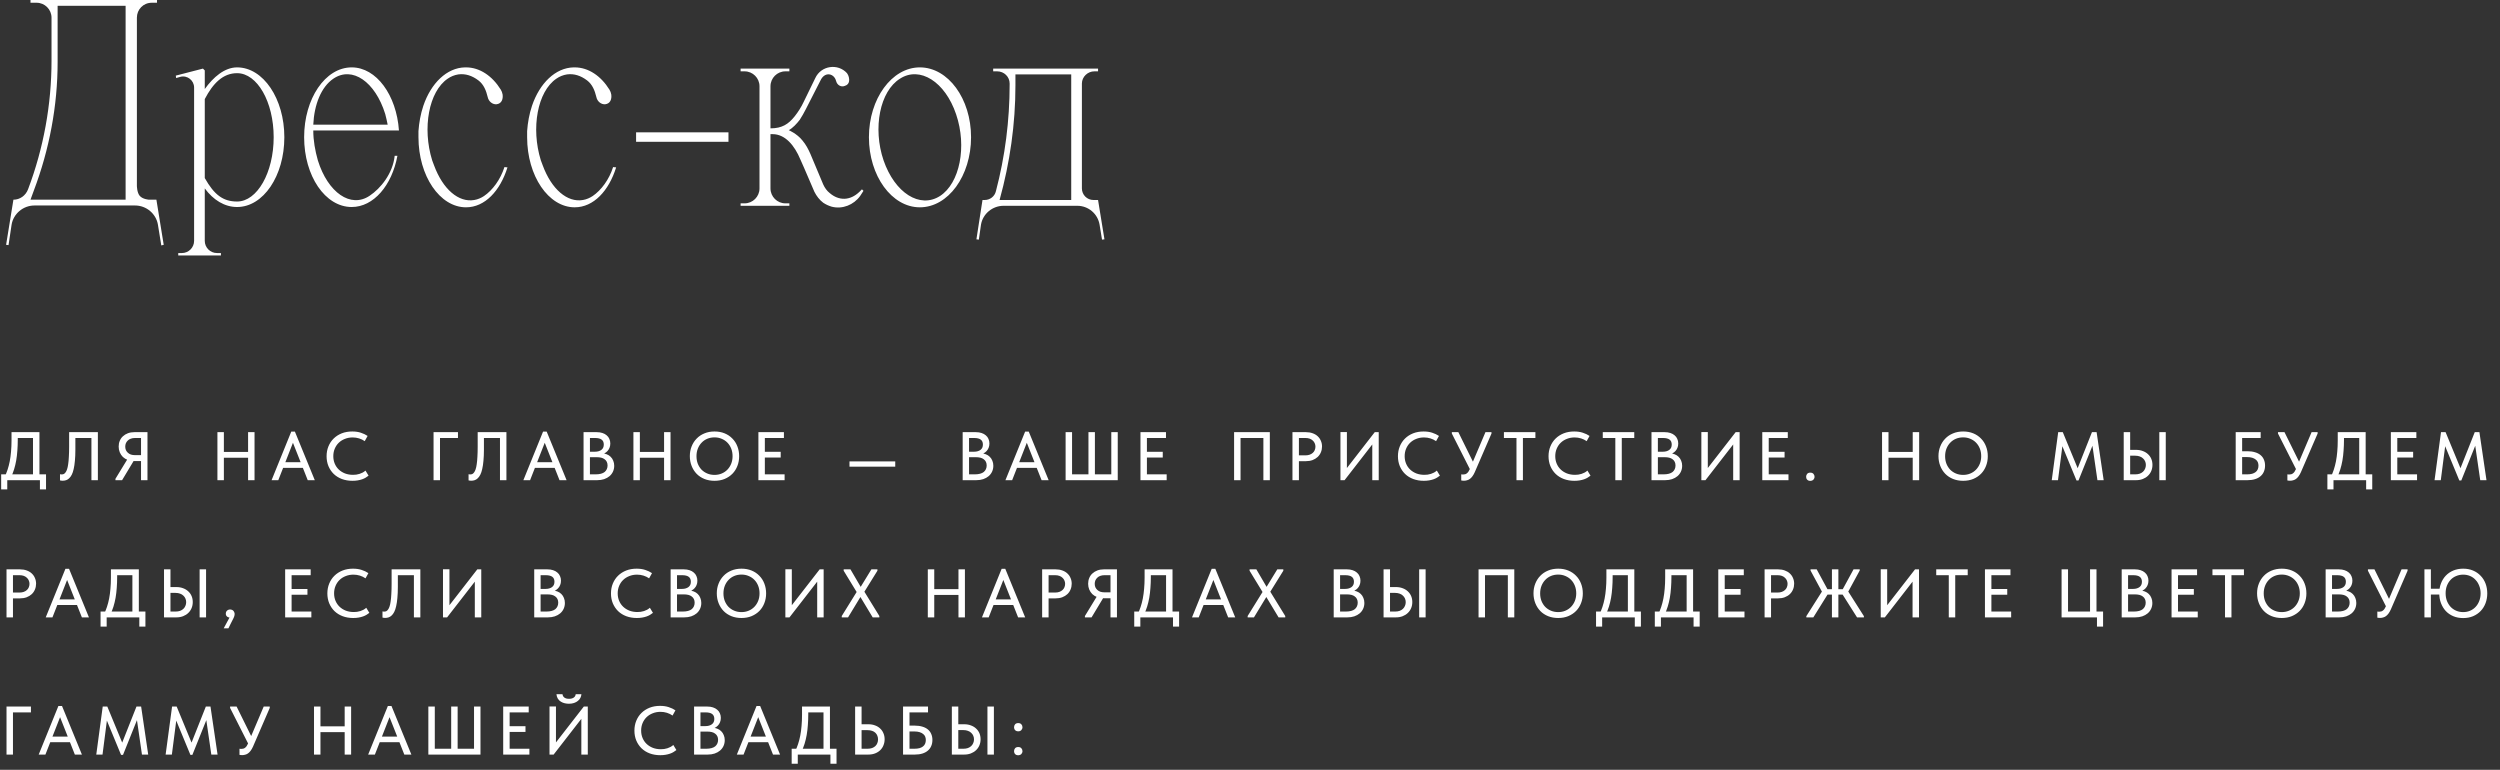 <?xml version="1.0" encoding="UTF-8"?> <svg xmlns="http://www.w3.org/2000/svg" width="328" height="101" viewBox="0 0 328 101" fill="none"><rect x="0" y="0" width="328" height="101" fill="#333333" stroke="none"/><path d="M20.52 26.2L21.48 32.12L21.16 32.2L20.72 29.48C20.48 28.04 19.2 26.96 17.72 26.96H4.52C3.04 26.96 1.76 28.04 1.52 29.48L1.12 32.16L0.8 32.12L1.76 26.2C2.6 26.2 3.36 25.68 3.68 24.84C5.72 19.44 6.76 13.72 6.76 7.96V2.32C6.76 1.24 5.88 0.36 4.8 0.36H4V-4.76837e-07H20.6V0.36H19.92C18.8 0.36 17.96 1.24 17.96 2.32V24.36C17.96 24.36 17.96 25.24 18.32 25.68C18.72 26.16 19.56 26.2 19.56 26.2H20.52ZM4 26.2H16.48V0.76H7.56V8.12C7.56 13.88 6.48 19.6 4.44 25L4 26.2ZM31.106 8.84C34.546 8.84 37.306 12.96 37.306 18C37.306 23.08 34.546 27.16 31.106 27.16C29.466 27.16 27.986 26.24 26.866 24.72V31.6C26.866 32.48 27.586 33.2 28.466 33.2H28.986V33.52H23.386V33.2H23.866C24.746 33.2 25.466 32.48 25.466 31.6V11.48C25.466 10.56 24.586 9.84 23.666 10.08L23.106 10.24L23.066 9.92L26.626 9L26.866 9.24V11.68C27.986 10.12 29.466 8.84 31.106 8.84ZM31.106 26.44C33.746 26.44 35.906 22.64 35.906 18C35.906 13.36 33.746 9.6 31.106 9.6C29.266 9.6 27.946 10.92 26.866 13V23.36C28.106 25.56 29.266 26.44 31.106 26.44ZM48.502 25.68C49.942 24.72 51.542 22.76 51.782 20.44H52.142C51.422 24.32 49.022 27.16 46.142 27.16C42.662 27.16 39.902 23.08 39.902 18C39.902 12.96 42.662 8.84 46.142 8.84C49.382 8.84 52.022 12.48 52.342 17.12H41.102C41.102 18.44 41.342 19.76 41.702 21.04C43.022 25.28 46.022 27.36 48.502 25.68ZM43.742 10.32C42.142 11.4 41.222 13.72 41.102 16.36H50.862C50.782 15.92 50.662 15.44 50.542 14.96C49.222 10.72 46.222 8.64 43.742 10.32ZM66.182 21.92L66.582 21.96C65.622 25.04 63.622 27.2 61.142 27.2C57.702 27.2 54.902 23.08 54.902 18C54.902 17.72 54.902 17.48 54.902 17.2C54.982 16.08 55.182 14.96 55.542 13.88C56.542 10.92 58.622 8.88 61.022 8.84H61.102H61.142C62.942 8.84 64.582 9.96 65.702 11.76C65.582 11.56 65.702 11.76 65.702 11.76C65.822 11.96 65.902 12.16 65.942 12.4C66.022 13 65.822 13.6 65.142 13.68C64.622 13.72 64.102 13.32 63.982 12.72C63.782 11.88 63.462 11.08 62.782 10.56C61.942 9.92 61.062 9.64 60.142 9.76C59.622 9.84 59.142 10.04 58.742 10.32C56.262 12 55.382 16.8 56.702 21.04C56.782 21.28 56.862 21.48 56.942 21.68C58.102 24.84 60.182 26.6 62.222 26.24C62.702 26.16 63.142 25.96 63.502 25.72C64.622 24.96 65.662 23.56 66.182 21.92ZM80.439 21.92L80.839 21.96C79.879 25.04 77.879 27.2 75.399 27.2C71.959 27.2 69.159 23.08 69.159 18C69.159 17.72 69.159 17.48 69.159 17.2C69.239 16.08 69.439 14.96 69.799 13.88C70.799 10.92 72.879 8.88 75.279 8.84H75.359H75.399C77.199 8.84 78.839 9.96 79.959 11.76C79.839 11.56 79.959 11.76 79.959 11.76C80.079 11.96 80.159 12.16 80.199 12.4C80.279 13 80.079 13.6 79.399 13.68C78.879 13.72 78.359 13.32 78.239 12.72C78.039 11.88 77.719 11.08 77.039 10.56C76.199 9.92 75.319 9.64 74.399 9.76C73.879 9.84 73.399 10.04 72.999 10.32C70.519 12 69.639 16.8 70.959 21.04C71.039 21.28 71.119 21.48 71.199 21.68C72.359 24.84 74.439 26.6 76.479 26.24C76.959 26.16 77.399 25.96 77.759 25.72C78.879 24.96 79.919 23.56 80.439 21.92ZM83.455 17.36H95.575V18.6H83.455V17.36ZM113.087 24.84L113.287 25.04L112.847 25.72C112.007 26.88 110.527 27.48 109.127 27.12C108.727 27 108.367 26.84 108.007 26.6C107.527 26.24 107.127 25.72 106.847 25.16L105.487 22C105.327 21.64 105.167 21.28 105.007 20.92C104.247 19.08 103.007 17.6 101.367 17.6H101.087V24.72C101.087 25.8 101.967 26.68 103.047 26.68H103.567V27H97.167V26.68H97.687C98.767 26.68 99.647 25.8 99.647 24.72V11.32C99.647 10.24 98.767 9.36 97.687 9.36H97.167V9H103.567V9.36H103.047C101.967 9.36 101.087 10.24 101.087 11.32V16.84C102.607 16.84 103.447 16.28 104.247 15.28C104.727 14.68 105.127 14.04 105.447 13.36L106.967 10.24C107.727 8.6 109.927 8.28 111.127 9.6C111.247 9.76 111.327 9.96 111.367 10.12C111.567 10.96 111.087 11.2 110.807 11.28C110.407 11.44 109.847 11.24 109.687 10.6C109.447 9.68 108.327 9.36 107.727 10.4C107.727 10.44 107.687 10.48 107.687 10.48L105.727 14.32C105.487 14.8 105.207 15.28 104.927 15.72C104.527 16.24 104.007 16.8 103.487 17.08C103.407 17.04 104.567 17.52 105.287 18.44C105.727 18.96 106.047 19.56 106.327 20.2L108.007 24.2C108.207 24.64 108.487 25.04 108.847 25.32C110.047 26.36 111.527 26.36 112.767 25.16L113.087 24.84ZM120.683 8.84C124.403 8.84 127.403 12.96 127.403 18C127.403 23.08 124.403 27.2 120.683 27.2C117.003 27.2 114.003 23.08 114.003 18C114.003 12.96 117.003 8.84 120.683 8.84ZM123.323 25.72C125.923 24.04 126.883 19.24 125.443 15C124.003 10.72 120.683 8.64 118.083 10.32C115.443 11.96 114.483 16.8 115.923 21.04C117.403 25.32 120.683 27.4 123.323 25.72ZM144.065 26.24L144.905 31.4L144.585 31.44L144.265 29.48C144.025 28.04 142.785 27 141.345 27H131.665C130.225 27 128.945 28.04 128.705 29.48L128.425 31.44L128.105 31.4L128.785 27L128.905 26.24H129.185C129.905 26.24 130.505 25.76 130.665 25.08C131.865 20.52 132.465 15.8 132.465 11.08V10.96C132.465 10.08 131.745 9.36 130.825 9.36H130.305V9H144.065V9.36H143.585C142.705 9.36 141.945 10.08 141.945 10.96V24.72C141.945 25.56 142.625 26.24 143.465 26.24H144.065ZM133.225 11.2C133.225 16.28 132.505 21.32 131.145 26.24H140.545V9.76H133.225V11.2Z" fill="white"></path><path d="M0.603 62.55C0.753 62.274 0.882 61.968 0.99 61.632C1.104 61.29 1.2 60.921 1.278 60.525C1.356 60.123 1.413 59.697 1.449 59.247C1.491 58.791 1.512 58.305 1.512 57.789V56.7H5.175V62.46H4.329V57.087L4.815 57.465H1.674L2.331 57.06V57.69C2.331 58.182 2.313 58.659 2.277 59.121C2.247 59.577 2.196 60.012 2.124 60.426C2.052 60.834 1.959 61.221 1.845 61.587C1.731 61.953 1.596 62.289 1.44 62.595L0.603 62.55ZM0.153 64.206V62.235H6.039V64.206H5.238V63H0.954V64.206H0.153ZM8.215 63.072C8.137 63.072 8.068 63.066 8.008 63.054C7.948 63.048 7.903 63.039 7.873 63.027V62.217C7.903 62.223 7.939 62.229 7.981 62.235C8.023 62.241 8.062 62.244 8.098 62.244C8.194 62.244 8.284 62.226 8.368 62.19C8.452 62.148 8.53 62.076 8.602 61.974C8.68 61.872 8.746 61.737 8.8 61.569C8.86 61.395 8.908 61.173 8.944 60.903C8.986 60.627 9.016 60.3 9.034 59.922C9.058 59.544 9.07 59.1 9.07 58.59V56.7H12.841V63H11.995V57.465H9.889V59.004C9.889 59.556 9.868 60.042 9.826 60.462C9.79 60.876 9.736 61.236 9.664 61.542C9.598 61.842 9.514 62.091 9.412 62.289C9.31 62.487 9.196 62.643 9.07 62.757C8.95 62.871 8.818 62.952 8.674 63C8.53 63.048 8.377 63.072 8.215 63.072ZM18.503 63V60.489H17.593C17.288 60.489 17.009 60.441 16.756 60.345C16.511 60.249 16.297 60.117 16.117 59.949C15.944 59.775 15.809 59.574 15.713 59.346C15.617 59.112 15.569 58.86 15.569 58.59C15.569 58.314 15.617 58.062 15.713 57.834C15.809 57.6 15.947 57.402 16.127 57.24C16.306 57.072 16.523 56.94 16.774 56.844C17.026 56.748 17.308 56.7 17.62 56.7H19.349V63H18.503ZM15.146 63V62.82L16.793 60.12L17.657 60.273L16.018 63H15.146ZM17.72 59.715H18.503V57.465H17.71C17.506 57.465 17.323 57.495 17.162 57.555C17.006 57.609 16.873 57.69 16.765 57.798C16.657 57.9 16.573 58.02 16.514 58.158C16.459 58.296 16.433 58.443 16.433 58.599C16.433 58.755 16.459 58.902 16.514 59.04C16.573 59.172 16.657 59.289 16.765 59.391C16.873 59.493 17.006 59.574 17.162 59.634C17.323 59.688 17.509 59.715 17.72 59.715ZM32.972 59.292V60.057H28.949V59.292H32.972ZM29.372 56.7V63H28.526V56.7H29.372ZM32.549 63V56.7H33.395V63H32.549ZM35.631 63L38.214 56.628H38.691L41.301 63H40.374L38.259 57.645H38.61L36.513 63H35.631ZM36.936 61.38V60.642H39.933V61.38H36.936ZM46.241 63.081C45.737 63.081 45.275 63.003 44.855 62.847C44.441 62.691 44.084 62.469 43.784 62.181C43.49 61.893 43.259 61.551 43.091 61.155C42.929 60.759 42.848 60.327 42.848 59.859C42.848 59.391 42.929 58.959 43.091 58.563C43.253 58.167 43.481 57.825 43.775 57.537C44.075 57.243 44.429 57.015 44.837 56.853C45.251 56.691 45.71 56.61 46.214 56.61C46.634 56.61 47.009 56.664 47.339 56.772C47.675 56.88 47.972 57.021 48.23 57.195L47.852 57.879C47.63 57.723 47.384 57.603 47.114 57.519C46.844 57.435 46.562 57.393 46.268 57.393C45.902 57.393 45.563 57.456 45.251 57.582C44.939 57.702 44.669 57.873 44.441 58.095C44.219 58.311 44.045 58.569 43.919 58.869C43.793 59.169 43.73 59.496 43.73 59.85C43.73 60.204 43.793 60.531 43.919 60.831C44.045 61.131 44.222 61.389 44.45 61.605C44.678 61.821 44.951 61.992 45.269 62.118C45.587 62.238 45.935 62.298 46.313 62.298C46.457 62.298 46.601 62.289 46.745 62.271C46.895 62.247 47.039 62.214 47.177 62.172C47.315 62.124 47.45 62.067 47.582 62.001C47.714 61.929 47.837 61.842 47.951 61.74L48.356 62.406C48.248 62.496 48.122 62.583 47.978 62.667C47.84 62.751 47.684 62.823 47.51 62.883C47.336 62.943 47.144 62.991 46.934 63.027C46.724 63.063 46.493 63.081 46.241 63.081ZM56.882 63V56.7H60.086V57.465H57.728V63H56.882ZM61.817 63.072C61.739 63.072 61.67 63.066 61.61 63.054C61.55 63.048 61.505 63.039 61.475 63.027V62.217C61.505 62.223 61.541 62.229 61.583 62.235C61.625 62.241 61.664 62.244 61.7 62.244C61.796 62.244 61.886 62.226 61.97 62.19C62.054 62.148 62.132 62.076 62.204 61.974C62.282 61.872 62.348 61.737 62.402 61.569C62.462 61.395 62.51 61.173 62.546 60.903C62.588 60.627 62.618 60.3 62.636 59.922C62.66 59.544 62.672 59.1 62.672 58.59V56.7H66.443V63H65.597V57.465H63.491V59.004C63.491 59.556 63.47 60.042 63.428 60.462C63.392 60.876 63.338 61.236 63.266 61.542C63.2 61.842 63.116 62.091 63.014 62.289C62.912 62.487 62.798 62.643 62.672 62.757C62.552 62.871 62.42 62.952 62.276 63C62.132 63.048 61.979 63.072 61.817 63.072ZM68.666 63L71.249 56.628H71.726L74.336 63H73.409L71.294 57.645H71.645L69.548 63H68.666ZM69.971 61.38V60.642H72.968V61.38H69.971ZM76.562 63V56.7H78.299C78.575 56.7 78.821 56.736 79.037 56.808C79.259 56.88 79.445 56.982 79.595 57.114C79.751 57.24 79.868 57.396 79.946 57.582C80.03 57.762 80.072 57.963 80.072 58.185C80.072 58.401 80.036 58.593 79.964 58.761C79.898 58.923 79.808 59.064 79.694 59.184C79.586 59.298 79.466 59.391 79.334 59.463C79.208 59.529 79.082 59.577 78.956 59.607L78.929 59.463C79.169 59.469 79.391 59.514 79.595 59.598C79.799 59.676 79.973 59.787 80.117 59.931C80.267 60.075 80.381 60.249 80.459 60.453C80.543 60.651 80.585 60.87 80.585 61.11C80.585 61.386 80.531 61.641 80.423 61.875C80.315 62.109 80.162 62.31 79.964 62.478C79.772 62.64 79.538 62.769 79.262 62.865C78.986 62.955 78.683 63 78.353 63H76.562ZM77.399 62.676L77.084 62.235H78.155C78.419 62.235 78.65 62.208 78.848 62.154C79.046 62.1 79.208 62.022 79.334 61.92C79.46 61.812 79.553 61.689 79.613 61.551C79.679 61.407 79.712 61.248 79.712 61.074C79.712 60.888 79.679 60.729 79.613 60.597C79.547 60.459 79.451 60.345 79.325 60.255C79.205 60.159 79.058 60.09 78.884 60.048C78.716 60.006 78.527 59.985 78.317 59.985H77.192V59.265H78.065C78.239 59.265 78.395 59.244 78.533 59.202C78.677 59.16 78.8 59.1 78.902 59.022C79.004 58.944 79.082 58.848 79.136 58.734C79.19 58.614 79.217 58.479 79.217 58.329C79.217 58.035 79.124 57.819 78.938 57.681C78.752 57.537 78.461 57.465 78.065 57.465H77.084L77.399 57.042V62.676ZM87.55 59.292V60.057H83.527V59.292H87.55ZM83.95 56.7V63H83.104V56.7H83.95ZM87.127 63V56.7H87.973V63H87.127ZM93.746 62.307C94.082 62.307 94.394 62.247 94.682 62.127C94.97 62.007 95.219 61.839 95.429 61.623C95.645 61.401 95.813 61.14 95.933 60.84C96.053 60.54 96.113 60.21 96.113 59.85C96.113 59.484 96.053 59.151 95.933 58.851C95.813 58.551 95.648 58.293 95.438 58.077C95.228 57.861 94.979 57.693 94.691 57.573C94.403 57.447 94.088 57.384 93.746 57.384C93.404 57.384 93.089 57.444 92.801 57.564C92.513 57.684 92.264 57.855 92.054 58.077C91.844 58.293 91.679 58.551 91.559 58.851C91.439 59.151 91.379 59.484 91.379 59.85C91.379 60.21 91.436 60.54 91.55 60.84C91.67 61.14 91.835 61.401 92.045 61.623C92.261 61.839 92.513 62.007 92.801 62.127C93.089 62.247 93.404 62.307 93.746 62.307ZM93.746 63.081C93.26 63.081 92.816 63 92.414 62.838C92.018 62.676 91.679 62.451 91.397 62.163C91.115 61.869 90.896 61.524 90.74 61.128C90.584 60.732 90.506 60.303 90.506 59.841C90.506 59.385 90.584 58.962 90.74 58.572C90.896 58.176 91.115 57.834 91.397 57.546C91.679 57.252 92.018 57.024 92.414 56.862C92.81 56.694 93.254 56.61 93.746 56.61C94.232 56.61 94.673 56.691 95.069 56.853C95.465 57.015 95.804 57.243 96.086 57.537C96.374 57.825 96.593 58.167 96.743 58.563C96.899 58.959 96.977 59.391 96.977 59.859C96.977 60.315 96.899 60.741 96.743 61.137C96.593 61.527 96.377 61.866 96.095 62.154C95.813 62.442 95.471 62.67 95.069 62.838C94.673 63 94.232 63.081 93.746 63.081ZM99.502 63V56.7H102.85V57.465H100.348V59.274H102.427V60.03H100.348V62.235H102.94V63H99.502ZM117.456 60.534V61.227H111.453V60.534H117.456ZM126.302 63V56.7H128.039C128.315 56.7 128.561 56.736 128.777 56.808C128.999 56.88 129.185 56.982 129.335 57.114C129.491 57.24 129.608 57.396 129.686 57.582C129.77 57.762 129.812 57.963 129.812 58.185C129.812 58.401 129.776 58.593 129.704 58.761C129.638 58.923 129.548 59.064 129.434 59.184C129.326 59.298 129.206 59.391 129.074 59.463C128.948 59.529 128.822 59.577 128.696 59.607L128.669 59.463C128.909 59.469 129.131 59.514 129.335 59.598C129.539 59.676 129.713 59.787 129.857 59.931C130.007 60.075 130.121 60.249 130.199 60.453C130.283 60.651 130.325 60.87 130.325 61.11C130.325 61.386 130.271 61.641 130.163 61.875C130.055 62.109 129.902 62.31 129.704 62.478C129.512 62.64 129.278 62.769 129.002 62.865C128.726 62.955 128.423 63 128.093 63H126.302ZM127.139 62.676L126.824 62.235H127.895C128.159 62.235 128.39 62.208 128.588 62.154C128.786 62.1 128.948 62.022 129.074 61.92C129.2 61.812 129.293 61.689 129.353 61.551C129.419 61.407 129.452 61.248 129.452 61.074C129.452 60.888 129.419 60.729 129.353 60.597C129.287 60.459 129.191 60.345 129.065 60.255C128.945 60.159 128.798 60.09 128.624 60.048C128.456 60.006 128.267 59.985 128.057 59.985H126.932V59.265H127.805C127.979 59.265 128.135 59.244 128.273 59.202C128.417 59.16 128.54 59.1 128.642 59.022C128.744 58.944 128.822 58.848 128.876 58.734C128.93 58.614 128.957 58.479 128.957 58.329C128.957 58.035 128.864 57.819 128.678 57.681C128.492 57.537 128.201 57.465 127.805 57.465H126.824L127.139 57.042V62.676ZM131.913 63L134.496 56.628H134.973L137.583 63H136.656L134.541 57.645H134.892L132.795 63H131.913ZM133.218 61.38V60.642H136.215V61.38H133.218ZM139.808 63V56.7H140.654V62.235H142.805V56.7H143.651V62.235H145.802V56.7H146.648V63H139.808ZM149.629 63V56.7H152.977V57.465H150.475V59.274H152.554V60.03H150.475V62.235H153.067V63H149.629ZM161.913 63V56.7H166.602V63H165.756V57.159L166.089 57.465H162.471L162.759 57.15V63H161.913ZM171.344 56.7C171.668 56.7 171.959 56.748 172.217 56.844C172.475 56.934 172.694 57.063 172.874 57.231C173.06 57.399 173.201 57.6 173.297 57.834C173.399 58.062 173.45 58.311 173.45 58.581C173.45 58.851 173.399 59.106 173.297 59.346C173.201 59.58 173.06 59.784 172.874 59.958C172.694 60.126 172.472 60.261 172.208 60.363C171.944 60.459 171.65 60.507 171.326 60.507H170.417V63H169.571V56.7H171.344ZM171.281 59.742C171.491 59.742 171.677 59.712 171.839 59.652C172.001 59.592 172.136 59.511 172.244 59.409C172.358 59.307 172.442 59.187 172.496 59.049C172.556 58.905 172.586 58.755 172.586 58.599C172.586 58.443 172.556 58.299 172.496 58.167C172.442 58.029 172.358 57.909 172.244 57.807C172.136 57.699 172.001 57.615 171.839 57.555C171.677 57.495 171.488 57.465 171.272 57.465H170.417V59.742H171.281ZM175.867 63V56.691H176.713V61.704L176.551 61.614L180.367 56.7H180.889V63H180.043V57.753L180.358 57.906L176.407 63H175.867ZM186.803 63.081C186.299 63.081 185.837 63.003 185.417 62.847C185.003 62.691 184.646 62.469 184.346 62.181C184.052 61.893 183.821 61.551 183.653 61.155C183.491 60.759 183.41 60.327 183.41 59.859C183.41 59.391 183.491 58.959 183.653 58.563C183.815 58.167 184.043 57.825 184.337 57.537C184.637 57.243 184.991 57.015 185.399 56.853C185.813 56.691 186.272 56.61 186.776 56.61C187.196 56.61 187.571 56.664 187.901 56.772C188.237 56.88 188.534 57.021 188.792 57.195L188.414 57.879C188.192 57.723 187.946 57.603 187.676 57.519C187.406 57.435 187.124 57.393 186.83 57.393C186.464 57.393 186.125 57.456 185.813 57.582C185.501 57.702 185.231 57.873 185.003 58.095C184.781 58.311 184.607 58.569 184.481 58.869C184.355 59.169 184.292 59.496 184.292 59.85C184.292 60.204 184.355 60.531 184.481 60.831C184.607 61.131 184.784 61.389 185.012 61.605C185.24 61.821 185.513 61.992 185.831 62.118C186.149 62.238 186.497 62.298 186.875 62.298C187.019 62.298 187.163 62.289 187.307 62.271C187.457 62.247 187.601 62.214 187.739 62.172C187.877 62.124 188.012 62.067 188.144 62.001C188.276 61.929 188.399 61.842 188.513 61.74L188.918 62.406C188.81 62.496 188.684 62.583 188.54 62.667C188.402 62.751 188.246 62.823 188.072 62.883C187.898 62.943 187.706 62.991 187.496 63.027C187.286 63.063 187.055 63.081 186.803 63.081ZM192.074 63.072C192.008 63.072 191.948 63.069 191.894 63.063C191.84 63.057 191.78 63.048 191.714 63.036V62.235C191.774 62.241 191.825 62.247 191.867 62.253C191.915 62.253 191.957 62.253 191.993 62.253C192.077 62.253 192.158 62.241 192.236 62.217C192.314 62.193 192.386 62.154 192.452 62.1C192.524 62.046 192.59 61.977 192.65 61.893C192.71 61.809 192.764 61.71 192.812 61.596L194.891 56.7H195.683V56.88L193.487 61.956C193.391 62.172 193.286 62.355 193.172 62.505C193.064 62.649 192.95 62.763 192.83 62.847C192.71 62.931 192.584 62.988 192.452 63.018C192.326 63.054 192.2 63.072 192.074 63.072ZM192.983 61.821L190.481 56.88V56.7H191.336L193.442 60.966L192.983 61.821ZM198.961 63V57.465H197.314V56.7H201.445V57.465H199.807V63H198.961ZM206.561 63.081C206.057 63.081 205.595 63.003 205.175 62.847C204.761 62.691 204.404 62.469 204.104 62.181C203.81 61.893 203.579 61.551 203.411 61.155C203.249 60.759 203.168 60.327 203.168 59.859C203.168 59.391 203.249 58.959 203.411 58.563C203.573 58.167 203.801 57.825 204.095 57.537C204.395 57.243 204.749 57.015 205.157 56.853C205.571 56.691 206.03 56.61 206.534 56.61C206.954 56.61 207.329 56.664 207.659 56.772C207.995 56.88 208.292 57.021 208.55 57.195L208.172 57.879C207.95 57.723 207.704 57.603 207.434 57.519C207.164 57.435 206.882 57.393 206.588 57.393C206.222 57.393 205.883 57.456 205.571 57.582C205.259 57.702 204.989 57.873 204.761 58.095C204.539 58.311 204.365 58.569 204.239 58.869C204.113 59.169 204.05 59.496 204.05 59.85C204.05 60.204 204.113 60.531 204.239 60.831C204.365 61.131 204.542 61.389 204.77 61.605C204.998 61.821 205.271 61.992 205.589 62.118C205.907 62.238 206.255 62.298 206.633 62.298C206.777 62.298 206.921 62.289 207.065 62.271C207.215 62.247 207.359 62.214 207.497 62.172C207.635 62.124 207.77 62.067 207.902 62.001C208.034 61.929 208.157 61.842 208.271 61.74L208.676 62.406C208.568 62.496 208.442 62.583 208.298 62.667C208.16 62.751 208.004 62.823 207.83 62.883C207.656 62.943 207.464 62.991 207.254 63.027C207.044 63.063 206.813 63.081 206.561 63.081ZM211.931 63V57.465H210.284V56.7H214.415V57.465H212.777V63H211.931ZM216.676 63V56.7H218.413C218.689 56.7 218.935 56.736 219.151 56.808C219.373 56.88 219.559 56.982 219.709 57.114C219.865 57.24 219.982 57.396 220.06 57.582C220.144 57.762 220.186 57.963 220.186 58.185C220.186 58.401 220.15 58.593 220.078 58.761C220.012 58.923 219.922 59.064 219.808 59.184C219.7 59.298 219.58 59.391 219.448 59.463C219.322 59.529 219.196 59.577 219.07 59.607L219.043 59.463C219.283 59.469 219.505 59.514 219.709 59.598C219.913 59.676 220.087 59.787 220.231 59.931C220.381 60.075 220.495 60.249 220.573 60.453C220.657 60.651 220.699 60.87 220.699 61.11C220.699 61.386 220.645 61.641 220.537 61.875C220.429 62.109 220.276 62.31 220.078 62.478C219.886 62.64 219.652 62.769 219.376 62.865C219.1 62.955 218.797 63 218.467 63H216.676ZM217.513 62.676L217.198 62.235H218.269C218.533 62.235 218.764 62.208 218.962 62.154C219.16 62.1 219.322 62.022 219.448 61.92C219.574 61.812 219.667 61.689 219.727 61.551C219.793 61.407 219.826 61.248 219.826 61.074C219.826 60.888 219.793 60.729 219.727 60.597C219.661 60.459 219.565 60.345 219.439 60.255C219.319 60.159 219.172 60.09 218.998 60.048C218.83 60.006 218.641 59.985 218.431 59.985H217.306V59.265H218.179C218.353 59.265 218.509 59.244 218.647 59.202C218.791 59.16 218.914 59.1 219.016 59.022C219.118 58.944 219.196 58.848 219.25 58.734C219.304 58.614 219.331 58.479 219.331 58.329C219.331 58.035 219.238 57.819 219.052 57.681C218.866 57.537 218.575 57.465 218.179 57.465H217.198L217.513 57.042V62.676ZM223.218 63V56.691H224.064V61.704L223.902 61.614L227.718 56.7H228.24V63H227.394V57.753L227.709 57.906L223.758 63H223.218ZM231.211 63V56.7H234.559V57.465H232.057V59.274H234.136V60.03H232.057V62.235H234.649V63H231.211ZM237.512 63.09C237.338 63.09 237.203 63.039 237.107 62.937C237.011 62.835 236.963 62.709 236.963 62.559C236.963 62.409 237.008 62.28 237.098 62.172C237.194 62.064 237.332 62.01 237.512 62.01C237.692 62.01 237.83 62.064 237.926 62.172C238.022 62.28 238.07 62.409 238.07 62.559C238.07 62.631 238.055 62.7 238.025 62.766C238.001 62.826 237.965 62.883 237.917 62.937C237.869 62.985 237.809 63.021 237.737 63.045C237.671 63.075 237.596 63.09 237.512 63.09ZM251.371 59.292V60.057H247.348V59.292H251.371ZM247.771 56.7V63H246.925V56.7H247.771ZM250.948 63V56.7H251.794V63H250.948ZM257.567 62.307C257.903 62.307 258.215 62.247 258.503 62.127C258.791 62.007 259.04 61.839 259.25 61.623C259.466 61.401 259.634 61.14 259.754 60.84C259.874 60.54 259.934 60.21 259.934 59.85C259.934 59.484 259.874 59.151 259.754 58.851C259.634 58.551 259.469 58.293 259.259 58.077C259.049 57.861 258.8 57.693 258.512 57.573C258.224 57.447 257.909 57.384 257.567 57.384C257.225 57.384 256.91 57.444 256.622 57.564C256.334 57.684 256.085 57.855 255.875 58.077C255.665 58.293 255.5 58.551 255.38 58.851C255.26 59.151 255.2 59.484 255.2 59.85C255.2 60.21 255.257 60.54 255.371 60.84C255.491 61.14 255.656 61.401 255.866 61.623C256.082 61.839 256.334 62.007 256.622 62.127C256.91 62.247 257.225 62.307 257.567 62.307ZM257.567 63.081C257.081 63.081 256.637 63 256.235 62.838C255.839 62.676 255.5 62.451 255.218 62.163C254.936 61.869 254.717 61.524 254.561 61.128C254.405 60.732 254.327 60.303 254.327 59.841C254.327 59.385 254.405 58.962 254.561 58.572C254.717 58.176 254.936 57.834 255.218 57.546C255.5 57.252 255.839 57.024 256.235 56.862C256.631 56.694 257.075 56.61 257.567 56.61C258.053 56.61 258.494 56.691 258.89 56.853C259.286 57.015 259.625 57.243 259.907 57.537C260.195 57.825 260.414 58.167 260.564 58.563C260.72 58.959 260.798 59.391 260.798 59.859C260.798 60.315 260.72 60.741 260.564 61.137C260.414 61.527 260.198 61.866 259.916 62.154C259.634 62.442 259.292 62.67 258.89 62.838C258.494 63 258.053 63.081 257.567 63.081ZM269.189 63L270.035 56.7H270.638L272.807 61.956L272.375 61.974L274.463 56.7H275.075L276.002 63H275.183L274.472 58.104H274.679L272.699 63.036H272.438L270.404 58.113H270.638L270.008 63H269.189ZM278.631 63V56.7H279.477V59.022H280.251C280.575 59.022 280.869 59.073 281.133 59.175C281.397 59.271 281.622 59.406 281.808 59.58C282 59.754 282.147 59.961 282.249 60.201C282.351 60.441 282.402 60.705 282.402 60.993C282.402 61.275 282.351 61.539 282.249 61.785C282.147 62.031 282 62.244 281.808 62.424C281.622 62.604 281.397 62.745 281.133 62.847C280.869 62.949 280.575 63 280.251 63H278.631ZM280.143 62.235C280.365 62.235 280.563 62.205 280.737 62.145C280.911 62.079 281.055 61.992 281.169 61.884C281.289 61.77 281.379 61.638 281.439 61.488C281.505 61.338 281.538 61.176 281.538 61.002C281.538 60.828 281.505 60.669 281.439 60.525C281.379 60.381 281.289 60.255 281.169 60.147C281.055 60.033 280.911 59.946 280.737 59.886C280.569 59.82 280.368 59.787 280.134 59.787H279.477V62.235H280.143ZM283.302 63V56.7H284.148V63H283.302ZM293.323 63V56.7H296.599V57.465H294.169V59.202H294.871C295.243 59.202 295.573 59.247 295.861 59.337C296.149 59.421 296.389 59.544 296.581 59.706C296.779 59.868 296.926 60.066 297.022 60.3C297.124 60.528 297.175 60.789 297.175 61.083C297.175 61.377 297.124 61.641 297.022 61.875C296.926 62.109 296.779 62.31 296.581 62.478C296.389 62.646 296.149 62.775 295.861 62.865C295.573 62.955 295.243 63 294.871 63H293.323ZM294.808 62.235C295.06 62.235 295.279 62.211 295.465 62.163C295.657 62.109 295.813 62.034 295.933 61.938C296.059 61.842 296.152 61.725 296.212 61.587C296.278 61.443 296.311 61.278 296.311 61.092C296.311 60.936 296.284 60.789 296.23 60.651C296.176 60.513 296.086 60.396 295.96 60.3C295.84 60.198 295.684 60.117 295.492 60.057C295.3 59.997 295.063 59.967 294.781 59.967H294.169V62.235H294.808ZM300.464 63.072C300.398 63.072 300.338 63.069 300.284 63.063C300.23 63.057 300.17 63.048 300.104 63.036V62.235C300.164 62.241 300.215 62.247 300.257 62.253C300.305 62.253 300.347 62.253 300.383 62.253C300.467 62.253 300.548 62.241 300.626 62.217C300.704 62.193 300.776 62.154 300.842 62.1C300.914 62.046 300.98 61.977 301.04 61.893C301.1 61.809 301.154 61.71 301.202 61.596L303.281 56.7H304.073V56.88L301.877 61.956C301.781 62.172 301.676 62.355 301.562 62.505C301.454 62.649 301.34 62.763 301.22 62.847C301.1 62.931 300.974 62.988 300.842 63.018C300.716 63.054 300.59 63.072 300.464 63.072ZM301.373 61.821L298.871 56.88V56.7H299.726L301.832 60.966L301.373 61.821ZM305.803 62.55C305.953 62.274 306.082 61.968 306.19 61.632C306.304 61.29 306.4 60.921 306.478 60.525C306.556 60.123 306.613 59.697 306.649 59.247C306.691 58.791 306.712 58.305 306.712 57.789V56.7H310.375V62.46H309.529V57.087L310.015 57.465H306.874L307.531 57.06V57.69C307.531 58.182 307.513 58.659 307.477 59.121C307.447 59.577 307.396 60.012 307.324 60.426C307.252 60.834 307.159 61.221 307.045 61.587C306.931 61.953 306.796 62.289 306.64 62.595L305.803 62.55ZM305.353 64.206V62.235H311.239V64.206H310.438V63H306.154V64.206H305.353ZM313.679 63V56.7H317.027V57.465H314.525V59.274H316.604V60.03H314.525V62.235H317.117V63H313.679ZM319.413 63L320.259 56.7H320.862L323.031 61.956L322.599 61.974L324.687 56.7H325.299L326.226 63H325.407L324.696 58.104H324.903L322.923 63.036H322.662L320.628 58.113H320.862L320.232 63H319.413ZM2.628 74.7C2.952 74.7 3.243 74.748 3.501 74.844C3.759 74.934 3.978 75.063 4.158 75.231C4.344 75.399 4.485 75.6 4.581 75.834C4.683 76.062 4.734 76.311 4.734 76.581C4.734 76.851 4.683 77.106 4.581 77.346C4.485 77.58 4.344 77.784 4.158 77.958C3.978 78.126 3.756 78.261 3.492 78.363C3.228 78.459 2.934 78.507 2.61 78.507H1.701V81H0.855V74.7H2.628ZM2.565 77.742C2.775 77.742 2.961 77.712 3.123 77.652C3.285 77.592 3.42 77.511 3.528 77.409C3.642 77.307 3.726 77.187 3.78 77.049C3.84 76.905 3.87 76.755 3.87 76.599C3.87 76.443 3.84 76.299 3.78 76.167C3.726 76.029 3.642 75.909 3.528 75.807C3.42 75.699 3.285 75.615 3.123 75.555C2.961 75.495 2.772 75.465 2.556 75.465H1.701V77.742H2.565ZM6 81L8.583 74.628H9.06L11.67 81H10.743L8.628 75.645H8.979L6.882 81H6ZM7.305 79.38V78.642H10.302V79.38H7.305ZM13.643 80.55C13.793 80.274 13.922 79.968 14.03 79.632C14.145 79.29 14.241 78.921 14.319 78.525C14.396 78.123 14.454 77.697 14.489 77.247C14.531 76.791 14.553 76.305 14.553 75.789V74.7H18.215V80.46H17.369V75.087L17.855 75.465H14.714L15.371 75.06V75.69C15.371 76.182 15.354 76.659 15.318 77.121C15.287 77.577 15.236 78.012 15.165 78.426C15.092 78.834 14.999 79.221 14.886 79.587C14.771 79.953 14.636 80.289 14.48 80.595L13.643 80.55ZM13.194 82.206V80.235H19.079V82.206H18.279V81H13.995V82.206H13.194ZM21.519 81V74.7H22.365V77.022H23.139C23.463 77.022 23.757 77.073 24.021 77.175C24.285 77.271 24.51 77.406 24.696 77.58C24.888 77.754 25.035 77.961 25.137 78.201C25.239 78.441 25.29 78.705 25.29 78.993C25.29 79.275 25.239 79.539 25.137 79.785C25.035 80.031 24.888 80.244 24.696 80.424C24.51 80.604 24.285 80.745 24.021 80.847C23.757 80.949 23.463 81 23.139 81H21.519ZM23.031 80.235C23.253 80.235 23.451 80.205 23.625 80.145C23.799 80.079 23.943 79.992 24.057 79.884C24.177 79.77 24.267 79.638 24.327 79.488C24.393 79.338 24.426 79.176 24.426 79.002C24.426 78.828 24.393 78.669 24.327 78.525C24.267 78.381 24.177 78.255 24.057 78.147C23.943 78.033 23.799 77.946 23.625 77.886C23.457 77.82 23.256 77.787 23.022 77.787H22.365V80.235H23.031ZM26.19 81V74.7H27.036V81H26.19ZM29.346 82.44L30.3 80.676L30.507 81C30.363 81.036 30.234 81.045 30.12 81.027C30.012 81.009 29.922 80.979 29.85 80.937C29.778 80.889 29.721 80.829 29.679 80.757C29.643 80.679 29.625 80.598 29.625 80.514C29.625 80.352 29.679 80.22 29.787 80.118C29.901 80.016 30.033 79.965 30.183 79.965C30.273 79.965 30.354 79.98 30.426 80.01C30.498 80.034 30.558 80.073 30.606 80.127C30.66 80.181 30.702 80.247 30.732 80.325C30.768 80.397 30.786 80.478 30.786 80.568C30.786 80.718 30.741 80.886 30.651 81.072C30.561 81.258 30.441 81.495 30.291 81.783L29.967 82.44H29.346ZM37.412 81V74.7H40.76V75.465H38.258V77.274H40.337V78.03H38.258V80.235H40.85V81H37.412ZM46.343 81.081C45.84 81.081 45.377 81.003 44.958 80.847C44.544 80.691 44.187 80.469 43.886 80.181C43.593 79.893 43.361 79.551 43.194 79.155C43.032 78.759 42.95 78.327 42.95 77.859C42.95 77.391 43.032 76.959 43.194 76.563C43.355 76.167 43.584 75.825 43.877 75.537C44.178 75.243 44.532 75.015 44.94 74.853C45.353 74.691 45.812 74.61 46.316 74.61C46.736 74.61 47.111 74.664 47.441 74.772C47.778 74.88 48.075 75.021 48.333 75.195L47.955 75.879C47.733 75.723 47.486 75.603 47.217 75.519C46.947 75.435 46.664 75.393 46.37 75.393C46.005 75.393 45.666 75.456 45.353 75.582C45.041 75.702 44.772 75.873 44.544 76.095C44.322 76.311 44.148 76.569 44.022 76.869C43.895 77.169 43.833 77.496 43.833 77.85C43.833 78.204 43.895 78.531 44.022 78.831C44.148 79.131 44.325 79.389 44.553 79.605C44.781 79.821 45.053 79.992 45.371 80.118C45.69 80.238 46.038 80.298 46.416 80.298C46.559 80.298 46.703 80.289 46.847 80.271C46.998 80.247 47.142 80.214 47.279 80.172C47.417 80.124 47.553 80.067 47.684 80.001C47.816 79.929 47.94 79.842 48.053 79.74L48.459 80.406C48.35 80.496 48.224 80.583 48.081 80.667C47.943 80.751 47.786 80.823 47.612 80.883C47.438 80.943 47.246 80.991 47.036 81.027C46.827 81.063 46.596 81.081 46.343 81.081ZM50.524 81.072C50.446 81.072 50.377 81.066 50.317 81.054C50.257 81.048 50.212 81.039 50.182 81.027V80.217C50.212 80.223 50.248 80.229 50.29 80.235C50.332 80.241 50.371 80.244 50.407 80.244C50.503 80.244 50.593 80.226 50.677 80.19C50.761 80.148 50.839 80.076 50.911 79.974C50.989 79.872 51.055 79.737 51.109 79.569C51.169 79.395 51.217 79.173 51.253 78.903C51.295 78.627 51.325 78.3 51.343 77.922C51.367 77.544 51.379 77.1 51.379 76.59V74.7H55.15V81H54.304V75.465H52.198V77.004C52.198 77.556 52.177 78.042 52.135 78.462C52.099 78.876 52.045 79.236 51.973 79.542C51.907 79.842 51.823 80.091 51.721 80.289C51.619 80.487 51.505 80.643 51.379 80.757C51.259 80.871 51.127 80.952 50.983 81C50.839 81.048 50.686 81.072 50.524 81.072ZM58.12 81V74.691H58.966V79.704L58.804 79.614L62.62 74.7H63.142V81H62.296V75.753L62.611 75.906L58.66 81H58.12ZM70.09 81V74.7H71.827C72.103 74.7 72.349 74.736 72.565 74.808C72.787 74.88 72.973 74.982 73.123 75.114C73.279 75.24 73.396 75.396 73.474 75.582C73.558 75.762 73.6 75.963 73.6 76.185C73.6 76.401 73.564 76.593 73.492 76.761C73.426 76.923 73.336 77.064 73.222 77.184C73.114 77.298 72.994 77.391 72.862 77.463C72.736 77.529 72.61 77.577 72.484 77.607L72.457 77.463C72.697 77.469 72.919 77.514 73.123 77.598C73.327 77.676 73.501 77.787 73.645 77.931C73.795 78.075 73.909 78.249 73.987 78.453C74.071 78.651 74.113 78.87 74.113 79.11C74.113 79.386 74.059 79.641 73.951 79.875C73.843 80.109 73.69 80.31 73.492 80.478C73.3 80.64 73.066 80.769 72.79 80.865C72.514 80.955 72.211 81 71.881 81H70.09ZM70.927 80.676L70.612 80.235H71.683C71.947 80.235 72.178 80.208 72.376 80.154C72.574 80.1 72.736 80.022 72.862 79.92C72.988 79.812 73.081 79.689 73.141 79.551C73.207 79.407 73.24 79.248 73.24 79.074C73.24 78.888 73.207 78.729 73.141 78.597C73.075 78.459 72.979 78.345 72.853 78.255C72.733 78.159 72.586 78.09 72.412 78.048C72.244 78.006 72.055 77.985 71.845 77.985H70.72V77.265H71.593C71.767 77.265 71.923 77.244 72.061 77.202C72.205 77.16 72.328 77.1 72.43 77.022C72.532 76.944 72.61 76.848 72.664 76.734C72.718 76.614 72.745 76.479 72.745 76.329C72.745 76.035 72.652 75.819 72.466 75.681C72.28 75.537 71.989 75.465 71.593 75.465H70.612L70.927 75.042V80.676ZM83.553 81.081C83.049 81.081 82.587 81.003 82.167 80.847C81.753 80.691 81.396 80.469 81.096 80.181C80.802 79.893 80.571 79.551 80.403 79.155C80.241 78.759 80.16 78.327 80.16 77.859C80.16 77.391 80.241 76.959 80.403 76.563C80.565 76.167 80.793 75.825 81.087 75.537C81.387 75.243 81.741 75.015 82.149 74.853C82.563 74.691 83.022 74.61 83.526 74.61C83.946 74.61 84.321 74.664 84.651 74.772C84.987 74.88 85.284 75.021 85.542 75.195L85.164 75.879C84.942 75.723 84.696 75.603 84.426 75.519C84.156 75.435 83.874 75.393 83.58 75.393C83.214 75.393 82.875 75.456 82.563 75.582C82.251 75.702 81.981 75.873 81.753 76.095C81.531 76.311 81.357 76.569 81.231 76.869C81.105 77.169 81.042 77.496 81.042 77.85C81.042 78.204 81.105 78.531 81.231 78.831C81.357 79.131 81.534 79.389 81.762 79.605C81.99 79.821 82.263 79.992 82.581 80.118C82.899 80.238 83.247 80.298 83.625 80.298C83.769 80.298 83.913 80.289 84.057 80.271C84.207 80.247 84.351 80.214 84.489 80.172C84.627 80.124 84.762 80.067 84.894 80.001C85.026 79.929 85.149 79.842 85.263 79.74L85.668 80.406C85.56 80.496 85.434 80.583 85.29 80.667C85.152 80.751 84.996 80.823 84.822 80.883C84.648 80.943 84.456 80.991 84.246 81.027C84.036 81.063 83.805 81.081 83.553 81.081ZM87.987 81V74.7H89.724C90 74.7 90.246 74.736 90.462 74.808C90.684 74.88 90.87 74.982 91.02 75.114C91.176 75.24 91.293 75.396 91.371 75.582C91.455 75.762 91.497 75.963 91.497 76.185C91.497 76.401 91.461 76.593 91.389 76.761C91.323 76.923 91.233 77.064 91.119 77.184C91.011 77.298 90.891 77.391 90.759 77.463C90.633 77.529 90.507 77.577 90.381 77.607L90.354 77.463C90.594 77.469 90.816 77.514 91.02 77.598C91.224 77.676 91.398 77.787 91.542 77.931C91.692 78.075 91.806 78.249 91.884 78.453C91.968 78.651 92.01 78.87 92.01 79.11C92.01 79.386 91.956 79.641 91.848 79.875C91.74 80.109 91.587 80.31 91.389 80.478C91.197 80.64 90.963 80.769 90.687 80.865C90.411 80.955 90.108 81 89.778 81H87.987ZM88.824 80.676L88.509 80.235H89.58C89.844 80.235 90.075 80.208 90.273 80.154C90.471 80.1 90.633 80.022 90.759 79.92C90.885 79.812 90.978 79.689 91.038 79.551C91.104 79.407 91.137 79.248 91.137 79.074C91.137 78.888 91.104 78.729 91.038 78.597C90.972 78.459 90.876 78.345 90.75 78.255C90.63 78.159 90.483 78.09 90.309 78.048C90.141 78.006 89.952 77.985 89.742 77.985H88.617V77.265H89.49C89.664 77.265 89.82 77.244 89.958 77.202C90.102 77.16 90.225 77.1 90.327 77.022C90.429 76.944 90.507 76.848 90.561 76.734C90.615 76.614 90.642 76.479 90.642 76.329C90.642 76.035 90.549 75.819 90.363 75.681C90.177 75.537 89.886 75.465 89.49 75.465H88.509L88.824 75.042V80.676ZM97.284 80.307C97.62 80.307 97.932 80.247 98.22 80.127C98.508 80.007 98.757 79.839 98.967 79.623C99.183 79.401 99.351 79.14 99.471 78.84C99.591 78.54 99.651 78.21 99.651 77.85C99.651 77.484 99.591 77.151 99.471 76.851C99.351 76.551 99.186 76.293 98.976 76.077C98.766 75.861 98.517 75.693 98.229 75.573C97.941 75.447 97.626 75.384 97.284 75.384C96.942 75.384 96.627 75.444 96.339 75.564C96.051 75.684 95.802 75.855 95.592 76.077C95.382 76.293 95.217 76.551 95.097 76.851C94.977 77.151 94.917 77.484 94.917 77.85C94.917 78.21 94.974 78.54 95.088 78.84C95.208 79.14 95.373 79.401 95.583 79.623C95.799 79.839 96.051 80.007 96.339 80.127C96.627 80.247 96.942 80.307 97.284 80.307ZM97.284 81.081C96.798 81.081 96.354 81 95.952 80.838C95.556 80.676 95.217 80.451 94.935 80.163C94.653 79.869 94.434 79.524 94.278 79.128C94.122 78.732 94.044 78.303 94.044 77.841C94.044 77.385 94.122 76.962 94.278 76.572C94.434 76.176 94.653 75.834 94.935 75.546C95.217 75.252 95.556 75.024 95.952 74.862C96.348 74.694 96.792 74.61 97.284 74.61C97.77 74.61 98.211 74.691 98.607 74.853C99.003 75.015 99.342 75.243 99.624 75.537C99.912 75.825 100.131 76.167 100.281 76.563C100.437 76.959 100.515 77.391 100.515 77.859C100.515 78.315 100.437 78.741 100.281 79.137C100.131 79.527 99.915 79.866 99.633 80.154C99.351 80.442 99.009 80.67 98.607 80.838C98.211 81 97.77 81.081 97.284 81.081ZM103.04 81V74.691H103.886V79.704L103.724 79.614L107.54 74.7H108.062V81H107.216V75.753L107.531 75.906L103.58 81H103.04ZM110.438 81V80.82L112.391 77.67L110.69 74.88V74.7H111.581L112.922 76.995L114.326 74.7H115.118V74.88L113.408 77.634L115.37 80.82V81H114.497L112.886 78.327L111.266 81H110.438ZM126.174 77.292V78.057H122.151V77.292H126.174ZM122.574 74.7V81H121.728V74.7H122.574ZM125.751 81V74.7H126.597V81H125.751ZM128.833 81L131.416 74.628H131.893L134.503 81H133.576L131.461 75.645H131.812L129.715 81H128.833ZM130.138 79.38V78.642H133.135V79.38H130.138ZM138.502 74.7C138.826 74.7 139.117 74.748 139.375 74.844C139.633 74.934 139.852 75.063 140.032 75.231C140.218 75.399 140.359 75.6 140.455 75.834C140.557 76.062 140.608 76.311 140.608 76.581C140.608 76.851 140.557 77.106 140.455 77.346C140.359 77.58 140.218 77.784 140.032 77.958C139.852 78.126 139.63 78.261 139.366 78.363C139.102 78.459 138.808 78.507 138.484 78.507H137.575V81H136.729V74.7H138.502ZM138.439 77.742C138.649 77.742 138.835 77.712 138.997 77.652C139.159 77.592 139.294 77.511 139.402 77.409C139.516 77.307 139.6 77.187 139.654 77.049C139.714 76.905 139.744 76.755 139.744 76.599C139.744 76.443 139.714 76.299 139.654 76.167C139.6 76.029 139.516 75.909 139.402 75.807C139.294 75.699 139.159 75.615 138.997 75.555C138.835 75.495 138.646 75.465 138.43 75.465H137.575V77.742H138.439ZM145.698 81V78.489H144.789C144.483 78.489 144.204 78.441 143.952 78.345C143.706 78.249 143.493 78.117 143.313 77.949C143.139 77.775 143.004 77.574 142.908 77.346C142.812 77.112 142.764 76.86 142.764 76.59C142.764 76.314 142.812 76.062 142.908 75.834C143.004 75.6 143.142 75.402 143.322 75.24C143.502 75.072 143.718 74.94 143.97 74.844C144.222 74.748 144.504 74.7 144.816 74.7H146.544V81H145.698ZM142.341 81V80.82L143.988 78.12L144.852 78.273L143.214 81H142.341ZM144.915 77.715H145.698V75.465H144.906C144.702 75.465 144.519 75.495 144.357 75.555C144.201 75.609 144.069 75.69 143.961 75.798C143.853 75.9 143.769 76.02 143.709 76.158C143.655 76.296 143.628 76.443 143.628 76.599C143.628 76.755 143.655 76.902 143.709 77.04C143.769 77.172 143.853 77.289 143.961 77.391C144.069 77.493 144.201 77.574 144.357 77.634C144.519 77.688 144.705 77.715 144.915 77.715ZM149.262 80.55C149.412 80.274 149.541 79.968 149.649 79.632C149.763 79.29 149.859 78.921 149.937 78.525C150.015 78.123 150.072 77.697 150.108 77.247C150.15 76.791 150.171 76.305 150.171 75.789V74.7H153.834V80.46H152.988V75.087L153.474 75.465H150.333L150.99 75.06V75.69C150.99 76.182 150.972 76.659 150.936 77.121C150.906 77.577 150.855 78.012 150.783 78.426C150.711 78.834 150.618 79.221 150.504 79.587C150.39 79.953 150.255 80.289 150.099 80.595L149.262 80.55ZM148.812 82.206V80.235H154.698V82.206H153.897V81H149.613V82.206H148.812ZM156.391 81L158.974 74.628H159.451L162.061 81H161.134L159.019 75.645H159.37L157.273 81H156.391ZM157.696 79.38V78.642H160.693V79.38H157.696ZM163.692 81V80.82L165.645 77.67L163.944 74.88V74.7H164.835L166.176 76.995L167.58 74.7H168.372V74.88L166.662 77.634L168.624 80.82V81H167.751L166.14 78.327L164.52 81H163.692ZM174.982 81V74.7H176.719C176.995 74.7 177.241 74.736 177.457 74.808C177.679 74.88 177.865 74.982 178.015 75.114C178.171 75.24 178.288 75.396 178.366 75.582C178.45 75.762 178.492 75.963 178.492 76.185C178.492 76.401 178.456 76.593 178.384 76.761C178.318 76.923 178.228 77.064 178.114 77.184C178.006 77.298 177.886 77.391 177.754 77.463C177.628 77.529 177.502 77.577 177.376 77.607L177.349 77.463C177.589 77.469 177.811 77.514 178.015 77.598C178.219 77.676 178.393 77.787 178.537 77.931C178.687 78.075 178.801 78.249 178.879 78.453C178.963 78.651 179.005 78.87 179.005 79.11C179.005 79.386 178.951 79.641 178.843 79.875C178.735 80.109 178.582 80.31 178.384 80.478C178.192 80.64 177.958 80.769 177.682 80.865C177.406 80.955 177.103 81 176.773 81H174.982ZM175.819 80.676L175.504 80.235H176.575C176.839 80.235 177.07 80.208 177.268 80.154C177.466 80.1 177.628 80.022 177.754 79.92C177.88 79.812 177.973 79.689 178.033 79.551C178.099 79.407 178.132 79.248 178.132 79.074C178.132 78.888 178.099 78.729 178.033 78.597C177.967 78.459 177.871 78.345 177.745 78.255C177.625 78.159 177.478 78.09 177.304 78.048C177.136 78.006 176.947 77.985 176.737 77.985H175.612V77.265H176.485C176.659 77.265 176.815 77.244 176.953 77.202C177.097 77.16 177.22 77.1 177.322 77.022C177.424 76.944 177.502 76.848 177.556 76.734C177.61 76.614 177.637 76.479 177.637 76.329C177.637 76.035 177.544 75.819 177.358 75.681C177.172 75.537 176.881 75.465 176.485 75.465H175.504L175.819 75.042V80.676ZM181.524 81V74.7H182.37V77.022H183.144C183.468 77.022 183.762 77.073 184.026 77.175C184.29 77.271 184.515 77.406 184.701 77.58C184.893 77.754 185.04 77.961 185.142 78.201C185.244 78.441 185.295 78.705 185.295 78.993C185.295 79.275 185.244 79.539 185.142 79.785C185.04 80.031 184.893 80.244 184.701 80.424C184.515 80.604 184.29 80.745 184.026 80.847C183.762 80.949 183.468 81 183.144 81H181.524ZM183.036 80.235C183.258 80.235 183.456 80.205 183.63 80.145C183.804 80.079 183.948 79.992 184.062 79.884C184.182 79.77 184.272 79.638 184.332 79.488C184.398 79.338 184.431 79.176 184.431 79.002C184.431 78.828 184.398 78.669 184.332 78.525C184.272 78.381 184.182 78.255 184.062 78.147C183.948 78.033 183.804 77.946 183.63 77.886C183.462 77.82 183.261 77.787 183.027 77.787H182.37V80.235H183.036ZM186.195 81V74.7H187.041V81H186.195ZM193.986 81V74.7H198.675V81H197.829V75.159L198.162 75.465H194.544L194.832 75.15V81H193.986ZM204.435 80.307C204.771 80.307 205.083 80.247 205.371 80.127C205.659 80.007 205.908 79.839 206.118 79.623C206.334 79.401 206.502 79.14 206.622 78.84C206.742 78.54 206.802 78.21 206.802 77.85C206.802 77.484 206.742 77.151 206.622 76.851C206.502 76.551 206.337 76.293 206.127 76.077C205.917 75.861 205.668 75.693 205.38 75.573C205.092 75.447 204.777 75.384 204.435 75.384C204.093 75.384 203.778 75.444 203.49 75.564C203.202 75.684 202.953 75.855 202.743 76.077C202.533 76.293 202.368 76.551 202.248 76.851C202.128 77.151 202.068 77.484 202.068 77.85C202.068 78.21 202.125 78.54 202.239 78.84C202.359 79.14 202.524 79.401 202.734 79.623C202.95 79.839 203.202 80.007 203.49 80.127C203.778 80.247 204.093 80.307 204.435 80.307ZM204.435 81.081C203.949 81.081 203.505 81 203.103 80.838C202.707 80.676 202.368 80.451 202.086 80.163C201.804 79.869 201.585 79.524 201.429 79.128C201.273 78.732 201.195 78.303 201.195 77.841C201.195 77.385 201.273 76.962 201.429 76.572C201.585 76.176 201.804 75.834 202.086 75.546C202.368 75.252 202.707 75.024 203.103 74.862C203.499 74.694 203.943 74.61 204.435 74.61C204.921 74.61 205.362 74.691 205.758 74.853C206.154 75.015 206.493 75.243 206.775 75.537C207.063 75.825 207.282 76.167 207.432 76.563C207.588 76.959 207.666 77.391 207.666 77.859C207.666 78.315 207.588 78.741 207.432 79.137C207.282 79.527 207.066 79.866 206.784 80.154C206.502 80.442 206.16 80.67 205.758 80.838C205.362 81 204.921 81.081 204.435 81.081ZM209.851 80.55C210.001 80.274 210.13 79.968 210.238 79.632C210.352 79.29 210.448 78.921 210.526 78.525C210.604 78.123 210.661 77.697 210.697 77.247C210.739 76.791 210.76 76.305 210.76 75.789V74.7H214.423V80.46H213.577V75.087L214.063 75.465H210.922L211.579 75.06V75.69C211.579 76.182 211.561 76.659 211.525 77.121C211.495 77.577 211.444 78.012 211.372 78.426C211.3 78.834 211.207 79.221 211.093 79.587C210.979 79.953 210.844 80.289 210.688 80.595L209.851 80.55ZM209.401 82.206V80.235H215.287V82.206H214.486V81H210.202V82.206H209.401ZM217.562 80.55C217.712 80.274 217.841 79.968 217.949 79.632C218.063 79.29 218.159 78.921 218.237 78.525C218.315 78.123 218.372 77.697 218.408 77.247C218.45 76.791 218.471 76.305 218.471 75.789V74.7H222.134V80.46H221.288V75.087L221.774 75.465H218.633L219.29 75.06V75.69C219.29 76.182 219.272 76.659 219.236 77.121C219.206 77.577 219.155 78.012 219.083 78.426C219.011 78.834 218.918 79.221 218.804 79.587C218.69 79.953 218.555 80.289 218.399 80.595L217.562 80.55ZM217.112 82.206V80.235H222.998V82.206H222.197V81H217.913V82.206H217.112ZM225.438 81V74.7H228.786V75.465H226.284V77.274H228.363V78.03H226.284V80.235H228.876V81H225.438ZM233.287 74.7C233.611 74.7 233.902 74.748 234.16 74.844C234.418 74.934 234.637 75.063 234.817 75.231C235.003 75.399 235.144 75.6 235.24 75.834C235.342 76.062 235.393 76.311 235.393 76.581C235.393 76.851 235.342 77.106 235.24 77.346C235.144 77.58 235.003 77.784 234.817 77.958C234.637 78.126 234.415 78.261 234.151 78.363C233.887 78.459 233.593 78.507 233.269 78.507H232.36V81H231.514V74.7H233.287ZM233.224 77.742C233.434 77.742 233.62 77.712 233.782 77.652C233.944 77.592 234.079 77.511 234.187 77.409C234.301 77.307 234.385 77.187 234.439 77.049C234.499 76.905 234.529 76.755 234.529 76.599C234.529 76.443 234.499 76.299 234.439 76.167C234.385 76.029 234.301 75.909 234.187 75.807C234.079 75.699 233.944 75.615 233.782 75.555C233.62 75.495 233.431 75.465 233.215 75.465H232.36V77.742H233.224ZM236.992 81V80.838L239.269 77.247L239.224 77.967L237.541 74.853V74.7H238.351L239.971 77.688L237.91 81H236.992ZM243.643 81L241.555 77.697L243.184 74.7H243.994V74.853L242.302 77.967L242.284 77.283L244.543 80.838V81H243.643ZM239.521 78.012V77.301H242.041V78.012H239.521ZM241.195 74.7V81H240.349V74.7H241.195ZM246.752 81V74.691H247.598V79.704L247.436 79.614L251.252 74.7H251.774V81H250.928V75.753L251.243 75.906L247.292 81H246.752ZM255.68 81V75.465H254.033V74.7H258.164V75.465H256.526V81H255.68ZM260.425 81V74.7H263.773V75.465H261.271V77.274H263.35V78.03H261.271V80.235H263.863V81H260.425ZM275.123 82.206V81H270.479V74.7H271.325V80.235H274.214V74.7H275.06V80.235H275.924V82.206H275.123ZM278.366 81V74.7H280.103C280.379 74.7 280.625 74.736 280.841 74.808C281.063 74.88 281.249 74.982 281.399 75.114C281.555 75.24 281.672 75.396 281.75 75.582C281.834 75.762 281.876 75.963 281.876 76.185C281.876 76.401 281.84 76.593 281.768 76.761C281.702 76.923 281.612 77.064 281.498 77.184C281.39 77.298 281.27 77.391 281.138 77.463C281.012 77.529 280.886 77.577 280.76 77.607L280.733 77.463C280.973 77.469 281.195 77.514 281.399 77.598C281.603 77.676 281.777 77.787 281.921 77.931C282.071 78.075 282.185 78.249 282.263 78.453C282.347 78.651 282.389 78.87 282.389 79.11C282.389 79.386 282.335 79.641 282.227 79.875C282.119 80.109 281.966 80.31 281.768 80.478C281.576 80.64 281.342 80.769 281.066 80.865C280.79 80.955 280.487 81 280.157 81H278.366ZM279.203 80.676L278.888 80.235H279.959C280.223 80.235 280.454 80.208 280.652 80.154C280.85 80.1 281.012 80.022 281.138 79.92C281.264 79.812 281.357 79.689 281.417 79.551C281.483 79.407 281.516 79.248 281.516 79.074C281.516 78.888 281.483 78.729 281.417 78.597C281.351 78.459 281.255 78.345 281.129 78.255C281.009 78.159 280.862 78.09 280.688 78.048C280.52 78.006 280.331 77.985 280.121 77.985H278.996V77.265H279.869C280.043 77.265 280.199 77.244 280.337 77.202C280.481 77.16 280.604 77.1 280.706 77.022C280.808 76.944 280.886 76.848 280.94 76.734C280.994 76.614 281.021 76.479 281.021 76.329C281.021 76.035 280.928 75.819 280.742 75.681C280.556 75.537 280.265 75.465 279.869 75.465H278.888L279.203 75.042V80.676ZM284.908 81V74.7H288.256V75.465H285.754V77.274H287.833V78.03H285.754V80.235H288.346V81H284.908ZM291.921 81V75.465H290.274V74.7H294.405V75.465H292.767V81H291.921ZM299.368 80.307C299.704 80.307 300.016 80.247 300.304 80.127C300.592 80.007 300.841 79.839 301.051 79.623C301.267 79.401 301.435 79.14 301.555 78.84C301.675 78.54 301.735 78.21 301.735 77.85C301.735 77.484 301.675 77.151 301.555 76.851C301.435 76.551 301.27 76.293 301.06 76.077C300.85 75.861 300.601 75.693 300.313 75.573C300.025 75.447 299.71 75.384 299.368 75.384C299.026 75.384 298.711 75.444 298.423 75.564C298.135 75.684 297.886 75.855 297.676 76.077C297.466 76.293 297.301 76.551 297.181 76.851C297.061 77.151 297.001 77.484 297.001 77.85C297.001 78.21 297.058 78.54 297.172 78.84C297.292 79.14 297.457 79.401 297.667 79.623C297.883 79.839 298.135 80.007 298.423 80.127C298.711 80.247 299.026 80.307 299.368 80.307ZM299.368 81.081C298.882 81.081 298.438 81 298.036 80.838C297.64 80.676 297.301 80.451 297.019 80.163C296.737 79.869 296.518 79.524 296.362 79.128C296.206 78.732 296.128 78.303 296.128 77.841C296.128 77.385 296.206 76.962 296.362 76.572C296.518 76.176 296.737 75.834 297.019 75.546C297.301 75.252 297.64 75.024 298.036 74.862C298.432 74.694 298.876 74.61 299.368 74.61C299.854 74.61 300.295 74.691 300.691 74.853C301.087 75.015 301.426 75.243 301.708 75.537C301.996 75.825 302.215 76.167 302.365 76.563C302.521 76.959 302.599 77.391 302.599 77.859C302.599 78.315 302.521 78.741 302.365 79.137C302.215 79.527 301.999 79.866 301.717 80.154C301.435 80.442 301.093 80.67 300.691 80.838C300.295 81 299.854 81.081 299.368 81.081ZM305.124 81V74.7H306.861C307.137 74.7 307.383 74.736 307.599 74.808C307.821 74.88 308.007 74.982 308.157 75.114C308.313 75.24 308.43 75.396 308.508 75.582C308.592 75.762 308.634 75.963 308.634 76.185C308.634 76.401 308.598 76.593 308.526 76.761C308.46 76.923 308.37 77.064 308.256 77.184C308.148 77.298 308.028 77.391 307.896 77.463C307.77 77.529 307.644 77.577 307.518 77.607L307.491 77.463C307.731 77.469 307.953 77.514 308.157 77.598C308.361 77.676 308.535 77.787 308.679 77.931C308.829 78.075 308.943 78.249 309.021 78.453C309.105 78.651 309.147 78.87 309.147 79.11C309.147 79.386 309.093 79.641 308.985 79.875C308.877 80.109 308.724 80.31 308.526 80.478C308.334 80.64 308.1 80.769 307.824 80.865C307.548 80.955 307.245 81 306.915 81H305.124ZM305.961 80.676L305.646 80.235H306.717C306.981 80.235 307.212 80.208 307.41 80.154C307.608 80.1 307.77 80.022 307.896 79.92C308.022 79.812 308.115 79.689 308.175 79.551C308.241 79.407 308.274 79.248 308.274 79.074C308.274 78.888 308.241 78.729 308.175 78.597C308.109 78.459 308.013 78.345 307.887 78.255C307.767 78.159 307.62 78.09 307.446 78.048C307.278 78.006 307.089 77.985 306.879 77.985H305.754V77.265H306.627C306.801 77.265 306.957 77.244 307.095 77.202C307.239 77.16 307.362 77.1 307.464 77.022C307.566 76.944 307.644 76.848 307.698 76.734C307.752 76.614 307.779 76.479 307.779 76.329C307.779 76.035 307.686 75.819 307.5 75.681C307.314 75.537 307.023 75.465 306.627 75.465H305.646L305.961 75.042V80.676ZM312.266 81.072C312.2 81.072 312.14 81.069 312.086 81.063C312.032 81.057 311.972 81.048 311.906 81.036V80.235C311.966 80.241 312.017 80.247 312.059 80.253C312.107 80.253 312.149 80.253 312.185 80.253C312.269 80.253 312.35 80.241 312.428 80.217C312.506 80.193 312.578 80.154 312.644 80.1C312.716 80.046 312.782 79.977 312.842 79.893C312.902 79.809 312.956 79.71 313.004 79.596L315.083 74.7H315.875V74.88L313.679 79.956C313.583 80.172 313.478 80.355 313.364 80.505C313.256 80.649 313.142 80.763 313.022 80.847C312.902 80.931 312.776 80.988 312.644 81.018C312.518 81.054 312.392 81.072 312.266 81.072ZM313.175 79.821L310.673 74.88V74.7H311.528L313.634 78.966L313.175 79.821ZM318.409 78.003V77.238H320.434V78.003H318.409ZM323.17 80.307C323.5 80.307 323.803 80.247 324.079 80.127C324.361 80.007 324.601 79.839 324.799 79.623C325.003 79.407 325.162 79.149 325.276 78.849C325.396 78.549 325.456 78.216 325.456 77.85C325.456 77.484 325.396 77.154 325.276 76.86C325.162 76.56 325.003 76.302 324.799 76.086C324.601 75.864 324.361 75.693 324.079 75.573C323.803 75.453 323.5 75.393 323.17 75.393C322.84 75.393 322.534 75.453 322.252 75.573C321.97 75.687 321.727 75.852 321.523 76.068C321.319 76.284 321.157 76.542 321.037 76.842C320.923 77.142 320.866 77.472 320.866 77.832C320.866 78.204 320.923 78.54 321.037 78.84C321.157 79.14 321.319 79.401 321.523 79.623C321.727 79.839 321.97 80.007 322.252 80.127C322.534 80.247 322.84 80.307 323.17 80.307ZM323.17 81.09C322.696 81.09 322.264 81.009 321.874 80.847C321.49 80.685 321.16 80.457 320.884 80.163C320.614 79.869 320.404 79.524 320.254 79.128C320.104 78.726 320.029 78.288 320.029 77.814C320.029 77.358 320.104 76.935 320.254 76.545C320.404 76.155 320.614 75.816 320.884 75.528C321.16 75.24 321.49 75.015 321.874 74.853C322.264 74.691 322.696 74.61 323.17 74.61C323.644 74.61 324.073 74.691 324.457 74.853C324.847 75.015 325.18 75.243 325.456 75.537C325.738 75.825 325.954 76.167 326.104 76.563C326.254 76.959 326.329 77.391 326.329 77.859C326.329 78.315 326.254 78.741 326.104 79.137C325.954 79.533 325.741 79.875 325.465 80.163C325.189 80.451 324.856 80.679 324.466 80.847C324.076 81.009 323.644 81.09 323.17 81.09ZM318.931 74.7V81H318.085V74.7H318.931ZM0.855 99V92.7H4.059V93.465H1.701V99H0.855ZM5.077 99L7.66 92.628H8.137L10.747 99H9.82L7.705 93.645H8.056L5.959 99H5.077ZM6.382 97.38V96.642H9.379V97.38H6.382ZM12.631 99L13.477 92.7H14.08L16.249 97.956L15.817 97.974L17.905 92.7H18.517L19.444 99H18.625L17.914 94.104H18.121L16.141 99.036H15.88L13.846 94.113H14.08L13.45 99H12.631ZM21.73 99L22.576 92.7H23.18L25.349 97.956L24.916 97.974L27.005 92.7H27.616L28.544 99H27.724L27.014 94.104H27.221L25.241 99.036H24.98L22.945 94.113H23.18L22.549 99H21.73ZM31.781 99.072C31.715 99.072 31.655 99.069 31.601 99.063C31.547 99.057 31.487 99.048 31.421 99.036V98.235C31.481 98.241 31.532 98.247 31.574 98.253C31.622 98.253 31.664 98.253 31.7 98.253C31.784 98.253 31.865 98.241 31.943 98.217C32.021 98.193 32.093 98.154 32.159 98.1C32.231 98.046 32.297 97.977 32.357 97.893C32.417 97.809 32.471 97.71 32.519 97.596L34.598 92.7H35.39V92.88L33.194 97.956C33.098 98.172 32.993 98.355 32.879 98.505C32.771 98.649 32.657 98.763 32.537 98.847C32.417 98.931 32.291 98.988 32.159 99.018C32.033 99.054 31.907 99.072 31.781 99.072ZM32.69 97.821L30.188 92.88V92.7H31.043L33.149 96.966L32.69 97.821ZM45.644 95.292V96.057H41.621V95.292H45.644ZM42.044 92.7V99H41.198V92.7H42.044ZM45.221 99V92.7H46.067V99H45.221ZM48.303 99L50.886 92.628H51.363L53.973 99H53.046L50.931 93.645H51.282L49.185 99H48.303ZM49.608 97.38V96.642H52.605V97.38H49.608ZM56.199 99V92.7H57.045V98.235H59.196V92.7H60.042V98.235H62.193V92.7H63.039V99H56.199ZM66.019 99V92.7H69.367V93.465H66.865V95.274H68.944V96.03H66.865V98.235H69.457V99H66.019ZM72.096 99V92.691H72.942V97.704L72.78 97.614L76.596 92.7H77.118V99H76.272V93.753L76.587 93.906L72.636 99H72.096ZM74.643 92.331C74.463 92.331 74.28 92.31 74.094 92.268C73.914 92.226 73.746 92.157 73.59 92.061C73.434 91.965 73.302 91.836 73.194 91.674C73.092 91.512 73.029 91.314 73.005 91.08H73.797C73.809 91.164 73.833 91.242 73.869 91.314C73.905 91.386 73.956 91.449 74.022 91.503C74.094 91.557 74.181 91.602 74.283 91.638C74.385 91.668 74.511 91.683 74.661 91.683C74.805 91.683 74.928 91.668 75.03 91.638C75.138 91.602 75.228 91.557 75.3 91.503C75.372 91.449 75.426 91.386 75.462 91.314C75.498 91.242 75.522 91.164 75.534 91.08H76.281C76.269 91.248 76.224 91.41 76.146 91.566C76.068 91.716 75.957 91.848 75.813 91.962C75.675 92.076 75.507 92.166 75.309 92.232C75.111 92.298 74.889 92.331 74.643 92.331ZM86.629 99.081C86.125 99.081 85.663 99.003 85.243 98.847C84.829 98.691 84.472 98.469 84.172 98.181C83.878 97.893 83.647 97.551 83.479 97.155C83.317 96.759 83.236 96.327 83.236 95.859C83.236 95.391 83.317 94.959 83.479 94.563C83.641 94.167 83.869 93.825 84.163 93.537C84.463 93.243 84.817 93.015 85.225 92.853C85.639 92.691 86.098 92.61 86.602 92.61C87.022 92.61 87.397 92.664 87.727 92.772C88.063 92.88 88.36 93.021 88.618 93.195L88.24 93.879C88.018 93.723 87.772 93.603 87.502 93.519C87.232 93.435 86.95 93.393 86.656 93.393C86.29 93.393 85.951 93.456 85.639 93.582C85.327 93.702 85.057 93.873 84.829 94.095C84.607 94.311 84.433 94.569 84.307 94.869C84.181 95.169 84.118 95.496 84.118 95.85C84.118 96.204 84.181 96.531 84.307 96.831C84.433 97.131 84.61 97.389 84.838 97.605C85.066 97.821 85.339 97.992 85.657 98.118C85.975 98.238 86.323 98.298 86.701 98.298C86.845 98.298 86.989 98.289 87.133 98.271C87.283 98.247 87.427 98.214 87.565 98.172C87.703 98.124 87.838 98.067 87.97 98.001C88.102 97.929 88.225 97.842 88.339 97.74L88.744 98.406C88.636 98.496 88.51 98.583 88.366 98.667C88.228 98.751 88.072 98.823 87.898 98.883C87.724 98.943 87.532 98.991 87.322 99.027C87.112 99.063 86.881 99.081 86.629 99.081ZM91.063 99V92.7H92.8C93.076 92.7 93.322 92.736 93.538 92.808C93.76 92.88 93.946 92.982 94.096 93.114C94.252 93.24 94.369 93.396 94.447 93.582C94.531 93.762 94.573 93.963 94.573 94.185C94.573 94.401 94.537 94.593 94.465 94.761C94.399 94.923 94.309 95.064 94.195 95.184C94.087 95.298 93.967 95.391 93.835 95.463C93.709 95.529 93.583 95.577 93.457 95.607L93.43 95.463C93.67 95.469 93.892 95.514 94.096 95.598C94.3 95.676 94.474 95.787 94.618 95.931C94.768 96.075 94.882 96.249 94.96 96.453C95.044 96.651 95.086 96.87 95.086 97.11C95.086 97.386 95.032 97.641 94.924 97.875C94.816 98.109 94.663 98.31 94.465 98.478C94.273 98.64 94.039 98.769 93.763 98.865C93.487 98.955 93.184 99 92.854 99H91.063ZM91.9 98.676L91.585 98.235H92.656C92.92 98.235 93.151 98.208 93.349 98.154C93.547 98.1 93.709 98.022 93.835 97.92C93.961 97.812 94.054 97.689 94.114 97.551C94.18 97.407 94.213 97.248 94.213 97.074C94.213 96.888 94.18 96.729 94.114 96.597C94.048 96.459 93.952 96.345 93.826 96.255C93.706 96.159 93.559 96.09 93.385 96.048C93.217 96.006 93.028 95.985 92.818 95.985H91.693V95.265H92.566C92.74 95.265 92.896 95.244 93.034 95.202C93.178 95.16 93.301 95.1 93.403 95.022C93.505 94.944 93.583 94.848 93.637 94.734C93.691 94.614 93.718 94.479 93.718 94.329C93.718 94.035 93.625 93.819 93.439 93.681C93.253 93.537 92.962 93.465 92.566 93.465H91.585L91.9 93.042V98.676ZM96.674 99L99.257 92.628H99.734L102.344 99H101.417L99.302 93.645H99.653L97.556 99H96.674ZM97.979 97.38V96.642H100.976V97.38H97.979ZM104.317 98.55C104.467 98.274 104.596 97.968 104.704 97.632C104.818 97.29 104.914 96.921 104.992 96.525C105.07 96.123 105.127 95.697 105.163 95.247C105.205 94.791 105.226 94.305 105.226 93.789V92.7H108.889V98.46H108.043V93.087L108.529 93.465H105.388L106.045 93.06V93.69C106.045 94.182 106.027 94.659 105.991 95.121C105.961 95.577 105.91 96.012 105.838 96.426C105.766 96.834 105.673 97.221 105.559 97.587C105.445 97.953 105.31 98.289 105.154 98.595L104.317 98.55ZM103.867 100.206V98.235H109.753V100.206H108.952V99H104.668V100.206H103.867ZM112.193 99V92.7H113.039V95.022H113.921C114.251 95.022 114.548 95.073 114.812 95.175C115.076 95.271 115.301 95.409 115.487 95.589C115.673 95.763 115.814 95.97 115.91 96.21C116.012 96.444 116.063 96.705 116.063 96.993C116.063 97.275 116.012 97.539 115.91 97.785C115.814 98.031 115.673 98.244 115.487 98.424C115.301 98.604 115.076 98.745 114.812 98.847C114.548 98.949 114.251 99 113.921 99H112.193ZM113.813 98.235C114.041 98.235 114.242 98.205 114.416 98.145C114.59 98.079 114.734 97.992 114.848 97.884C114.968 97.77 115.055 97.638 115.109 97.488C115.169 97.338 115.199 97.176 115.199 97.002C115.199 96.834 115.169 96.678 115.109 96.534C115.055 96.384 114.971 96.255 114.857 96.147C114.743 96.033 114.596 95.946 114.416 95.886C114.242 95.826 114.038 95.796 113.804 95.796H113.039V98.235H113.813ZM118.48 99V92.7H121.756V93.465H119.326V95.202H120.028C120.4 95.202 120.73 95.247 121.018 95.337C121.306 95.421 121.546 95.544 121.738 95.706C121.936 95.868 122.083 96.066 122.179 96.3C122.281 96.528 122.332 96.789 122.332 97.083C122.332 97.377 122.281 97.641 122.179 97.875C122.083 98.109 121.936 98.31 121.738 98.478C121.546 98.646 121.306 98.775 121.018 98.865C120.73 98.955 120.4 99 120.028 99H118.48ZM119.965 98.235C120.217 98.235 120.436 98.211 120.622 98.163C120.814 98.109 120.97 98.034 121.09 97.938C121.216 97.842 121.309 97.725 121.369 97.587C121.435 97.443 121.468 97.278 121.468 97.092C121.468 96.936 121.441 96.789 121.387 96.651C121.333 96.513 121.243 96.396 121.117 96.3C120.997 96.198 120.841 96.117 120.649 96.057C120.457 95.997 120.22 95.967 119.938 95.967H119.326V98.235H119.965ZM124.882 99V92.7H125.728V95.022H126.502C126.826 95.022 127.12 95.073 127.384 95.175C127.648 95.271 127.873 95.406 128.059 95.58C128.251 95.754 128.398 95.961 128.5 96.201C128.602 96.441 128.653 96.705 128.653 96.993C128.653 97.275 128.602 97.539 128.5 97.785C128.398 98.031 128.251 98.244 128.059 98.424C127.873 98.604 127.648 98.745 127.384 98.847C127.12 98.949 126.826 99 126.502 99H124.882ZM126.394 98.235C126.616 98.235 126.814 98.205 126.988 98.145C127.162 98.079 127.306 97.992 127.42 97.884C127.54 97.77 127.63 97.638 127.69 97.488C127.756 97.338 127.789 97.176 127.789 97.002C127.789 96.828 127.756 96.669 127.69 96.525C127.63 96.381 127.54 96.255 127.42 96.147C127.306 96.033 127.162 95.946 126.988 95.886C126.82 95.82 126.619 95.787 126.385 95.787H125.728V98.235H126.394ZM129.553 99V92.7H130.399V99H129.553ZM133.591 99.09C133.417 99.09 133.282 99.039 133.186 98.937C133.09 98.835 133.042 98.709 133.042 98.559C133.042 98.409 133.087 98.28 133.177 98.172C133.273 98.064 133.411 98.01 133.591 98.01C133.771 98.01 133.909 98.064 134.005 98.172C134.101 98.28 134.149 98.409 134.149 98.559C134.149 98.631 134.134 98.7 134.104 98.766C134.08 98.826 134.044 98.883 133.996 98.937C133.948 98.985 133.888 99.021 133.816 99.045C133.75 99.075 133.675 99.09 133.591 99.09ZM133.591 95.949C133.417 95.949 133.282 95.898 133.186 95.796C133.09 95.694 133.042 95.568 133.042 95.418C133.042 95.268 133.087 95.139 133.177 95.031C133.273 94.923 133.411 94.869 133.591 94.869C133.771 94.869 133.909 94.923 134.005 95.031C134.101 95.139 134.149 95.268 134.149 95.418C134.149 95.49 134.134 95.559 134.104 95.625C134.08 95.685 134.044 95.742 133.996 95.796C133.948 95.844 133.888 95.883 133.816 95.913C133.75 95.937 133.675 95.949 133.591 95.949Z" fill="white"></path></svg> 